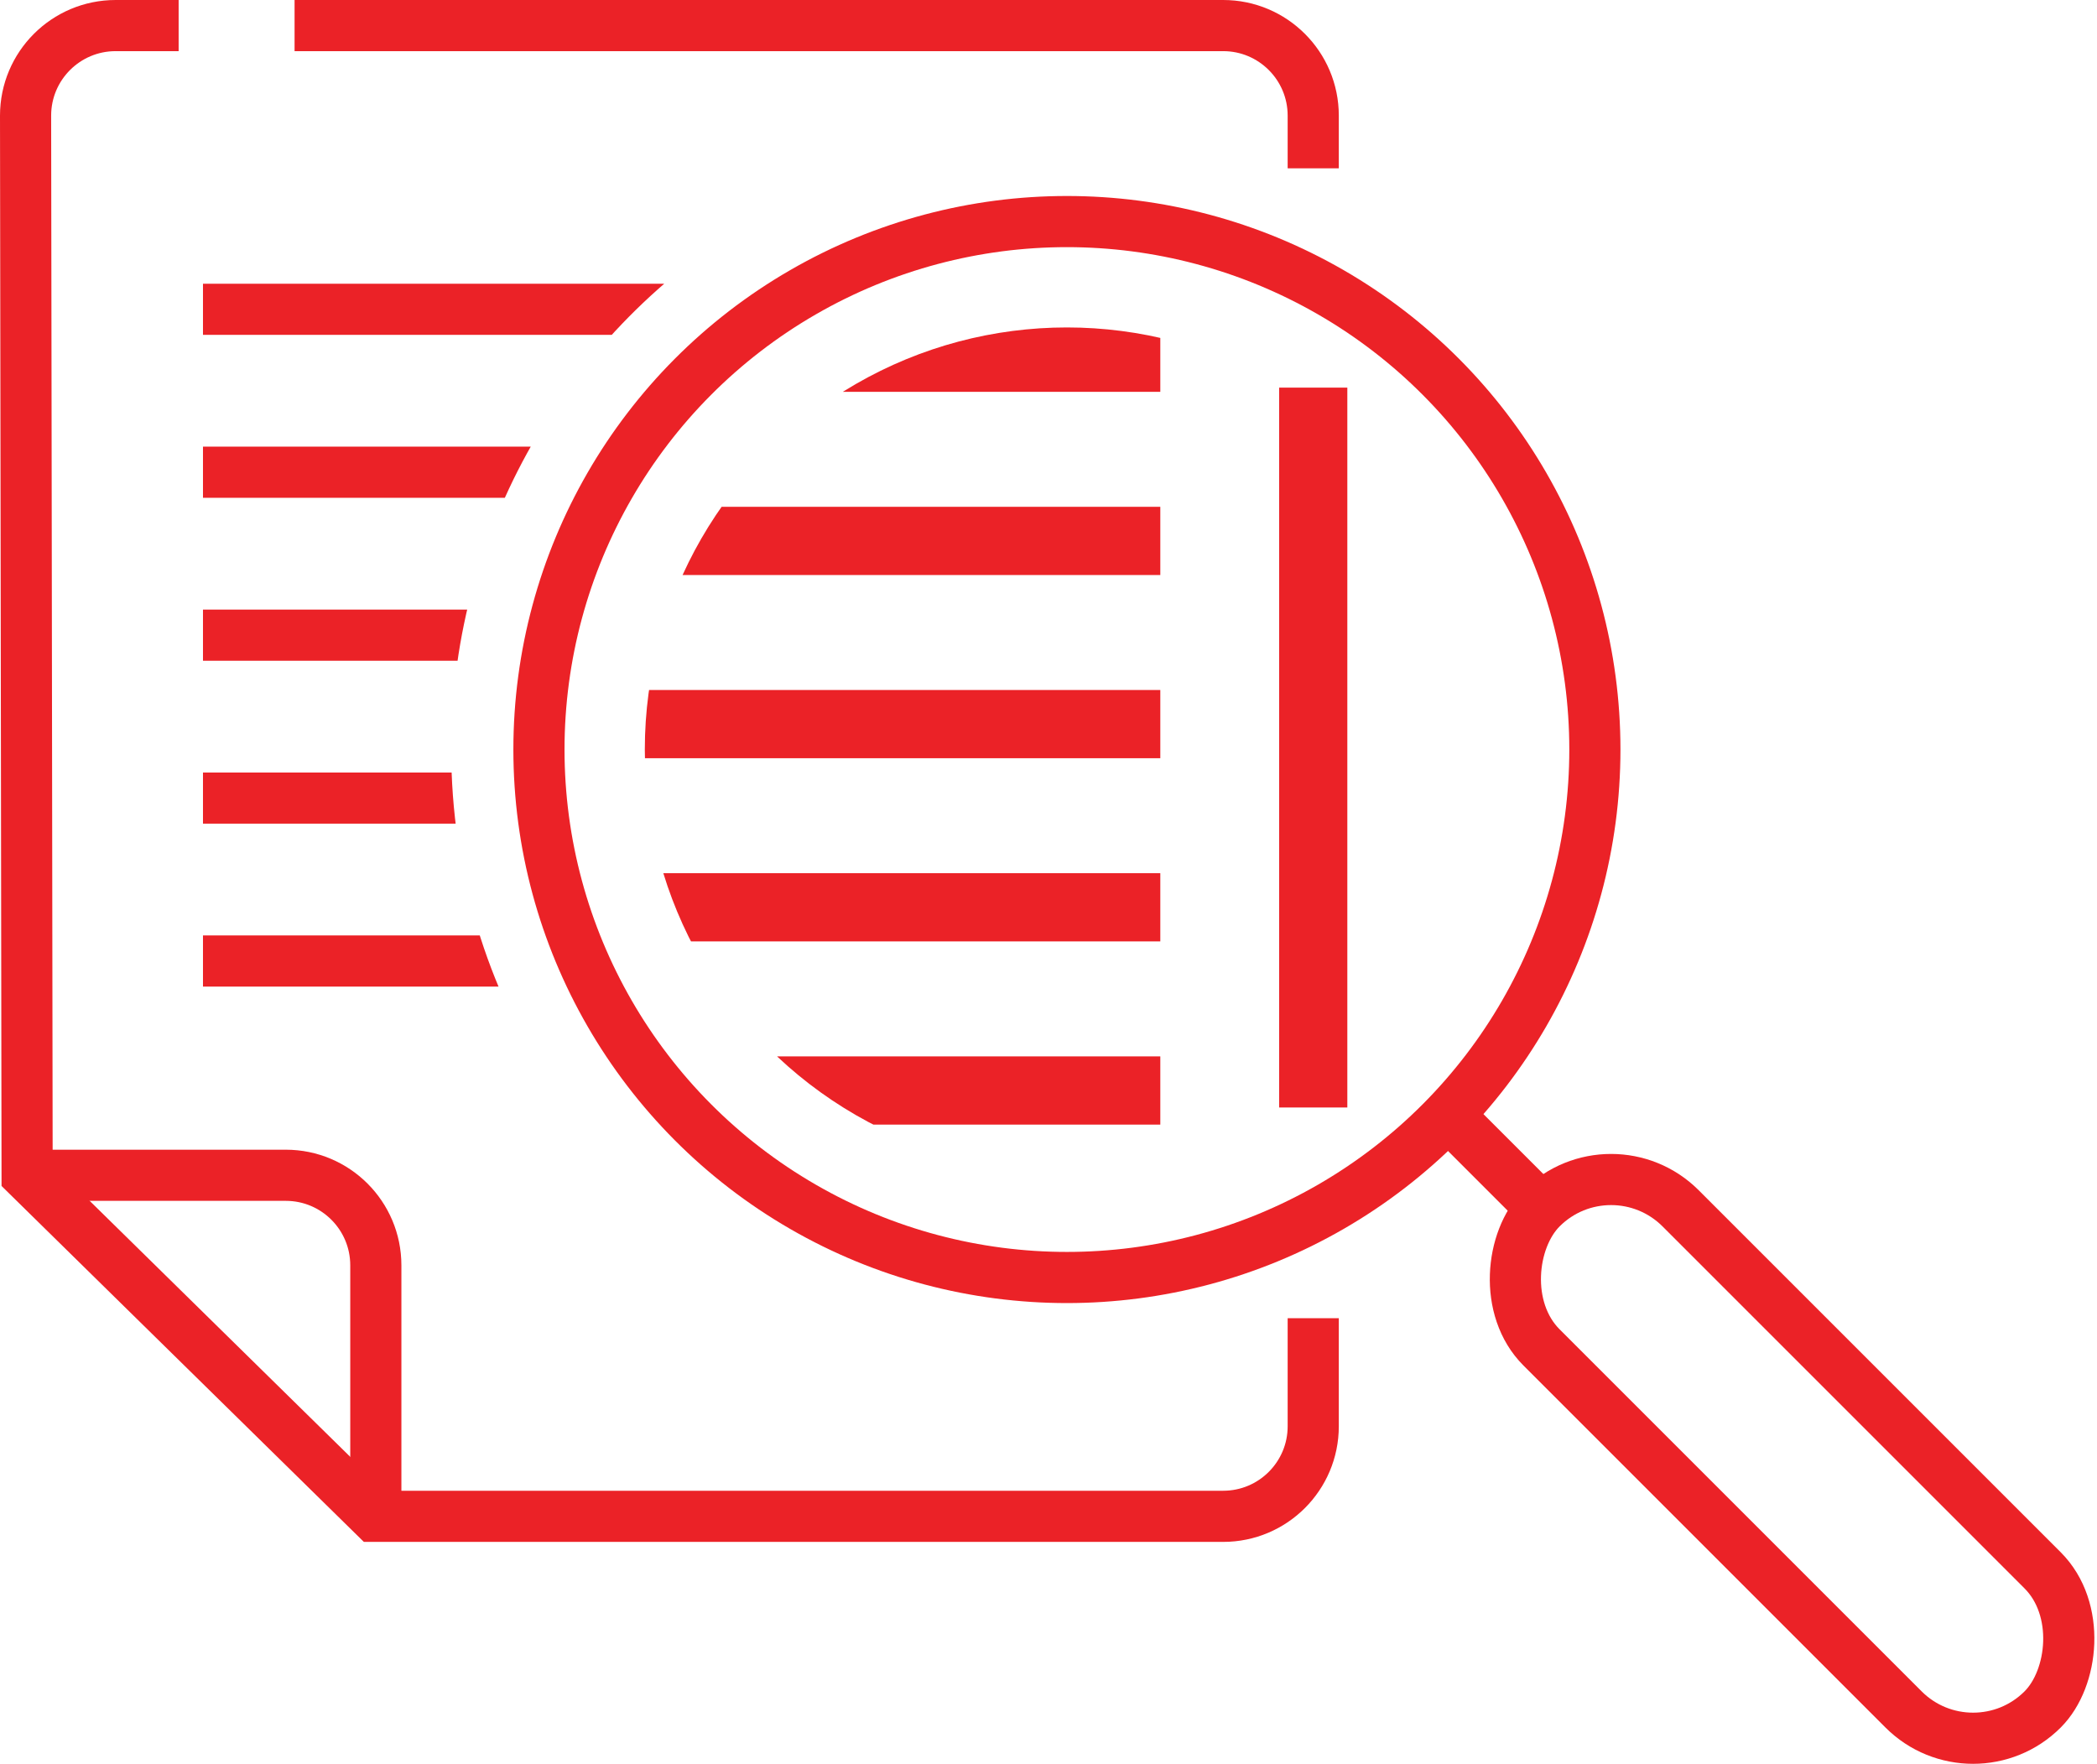 <?xml version="1.0" encoding="UTF-8"?> <svg xmlns="http://www.w3.org/2000/svg" xmlns:xlink="http://www.w3.org/1999/xlink" id="Layer_6" data-name="Layer 6" viewBox="0 0 615 517.29"><defs><style> .cls-1 { stroke-width: 20px; } .cls-1, .cls-2, .cls-3 { fill: none; } .cls-1, .cls-3 { stroke: #eb2227; stroke-miterlimit: 10; } .cls-2 { stroke-width: 0px; } .cls-4 { clip-path: url(#clippath-1); } .cls-5 { clip-path: url(#clippath); } .cls-3 { stroke-width: 15px; } </style><clipPath id="clippath"><path class="cls-2" d="M161.31,317.96c-18.33-28.25-28.98-61.96-28.98-98.15,0-67.34,36.87-126.07,91.51-157.12H43.2v251.3l118.11,3.96Z"></path></clipPath><clipPath id="clippath-1"><circle class="cls-2" cx="312.9" cy="219.82" r="123.79"></circle></clipPath></defs><path class="cls-3" d="M385.14,49.36v-15.45c0-14.59-11.83-26.41-26.41-26.41H86.39"></path><line class="cls-1" x1="385.14" y1="324.8" x2="385.14" y2="113.68"></line><path class="cls-3" d="M52.39,7.5h-18.48c-14.59,0-26.41,11.83-26.41,26.41l.45,310.76,101.83,100.03h248.95c14.59,0,26.41-11.83,26.41-26.41v-31.7"></path><g class="cls-5"><g><line class="cls-3" x1="59.53" y1="90.71" x2="333.1" y2="90.71"></line><line class="cls-3" x1="59.53" y1="138.49" x2="333.1" y2="138.49"></line><line class="cls-3" x1="59.53" y1="186.28" x2="333.1" y2="186.28"></line><line class="cls-3" x1="59.53" y1="234.06" x2="333.1" y2="234.06"></line><line class="cls-3" x1="59.53" y1="281.84" x2="333.1" y2="281.84"></line></g></g><g class="cls-4"><g><line class="cls-1" x1="32.7" y1="104.91" x2="340.29" y2="104.91"></line><line class="cls-1" x1="32.7" y1="158.64" x2="340.29" y2="158.64"></line><line class="cls-1" x1="32.7" y1="212.36" x2="340.29" y2="212.36"></line><line class="cls-1" x1="32.7" y1="266.09" x2="340.29" y2="266.09"></line><line class="cls-1" x1="32.7" y1="319.82" x2="340.29" y2="319.82"></line></g></g><circle class="cls-3" cx="312.9" cy="219.82" r="154.84"></circle><path class="cls-3" d="M7.95,344.68h75.86c14.59,0,26.41,11.83,26.41,26.41v73.62"></path><rect class="cls-3" x="421.65" y="399.01" width="207.84" height="57.69" rx="28.85" ry="28.85" transform="translate(456.48 -246.32) rotate(45)"></rect><line class="cls-3" x1="452.09" y1="354.38" x2="424.66" y2="326.95"></line></svg> 